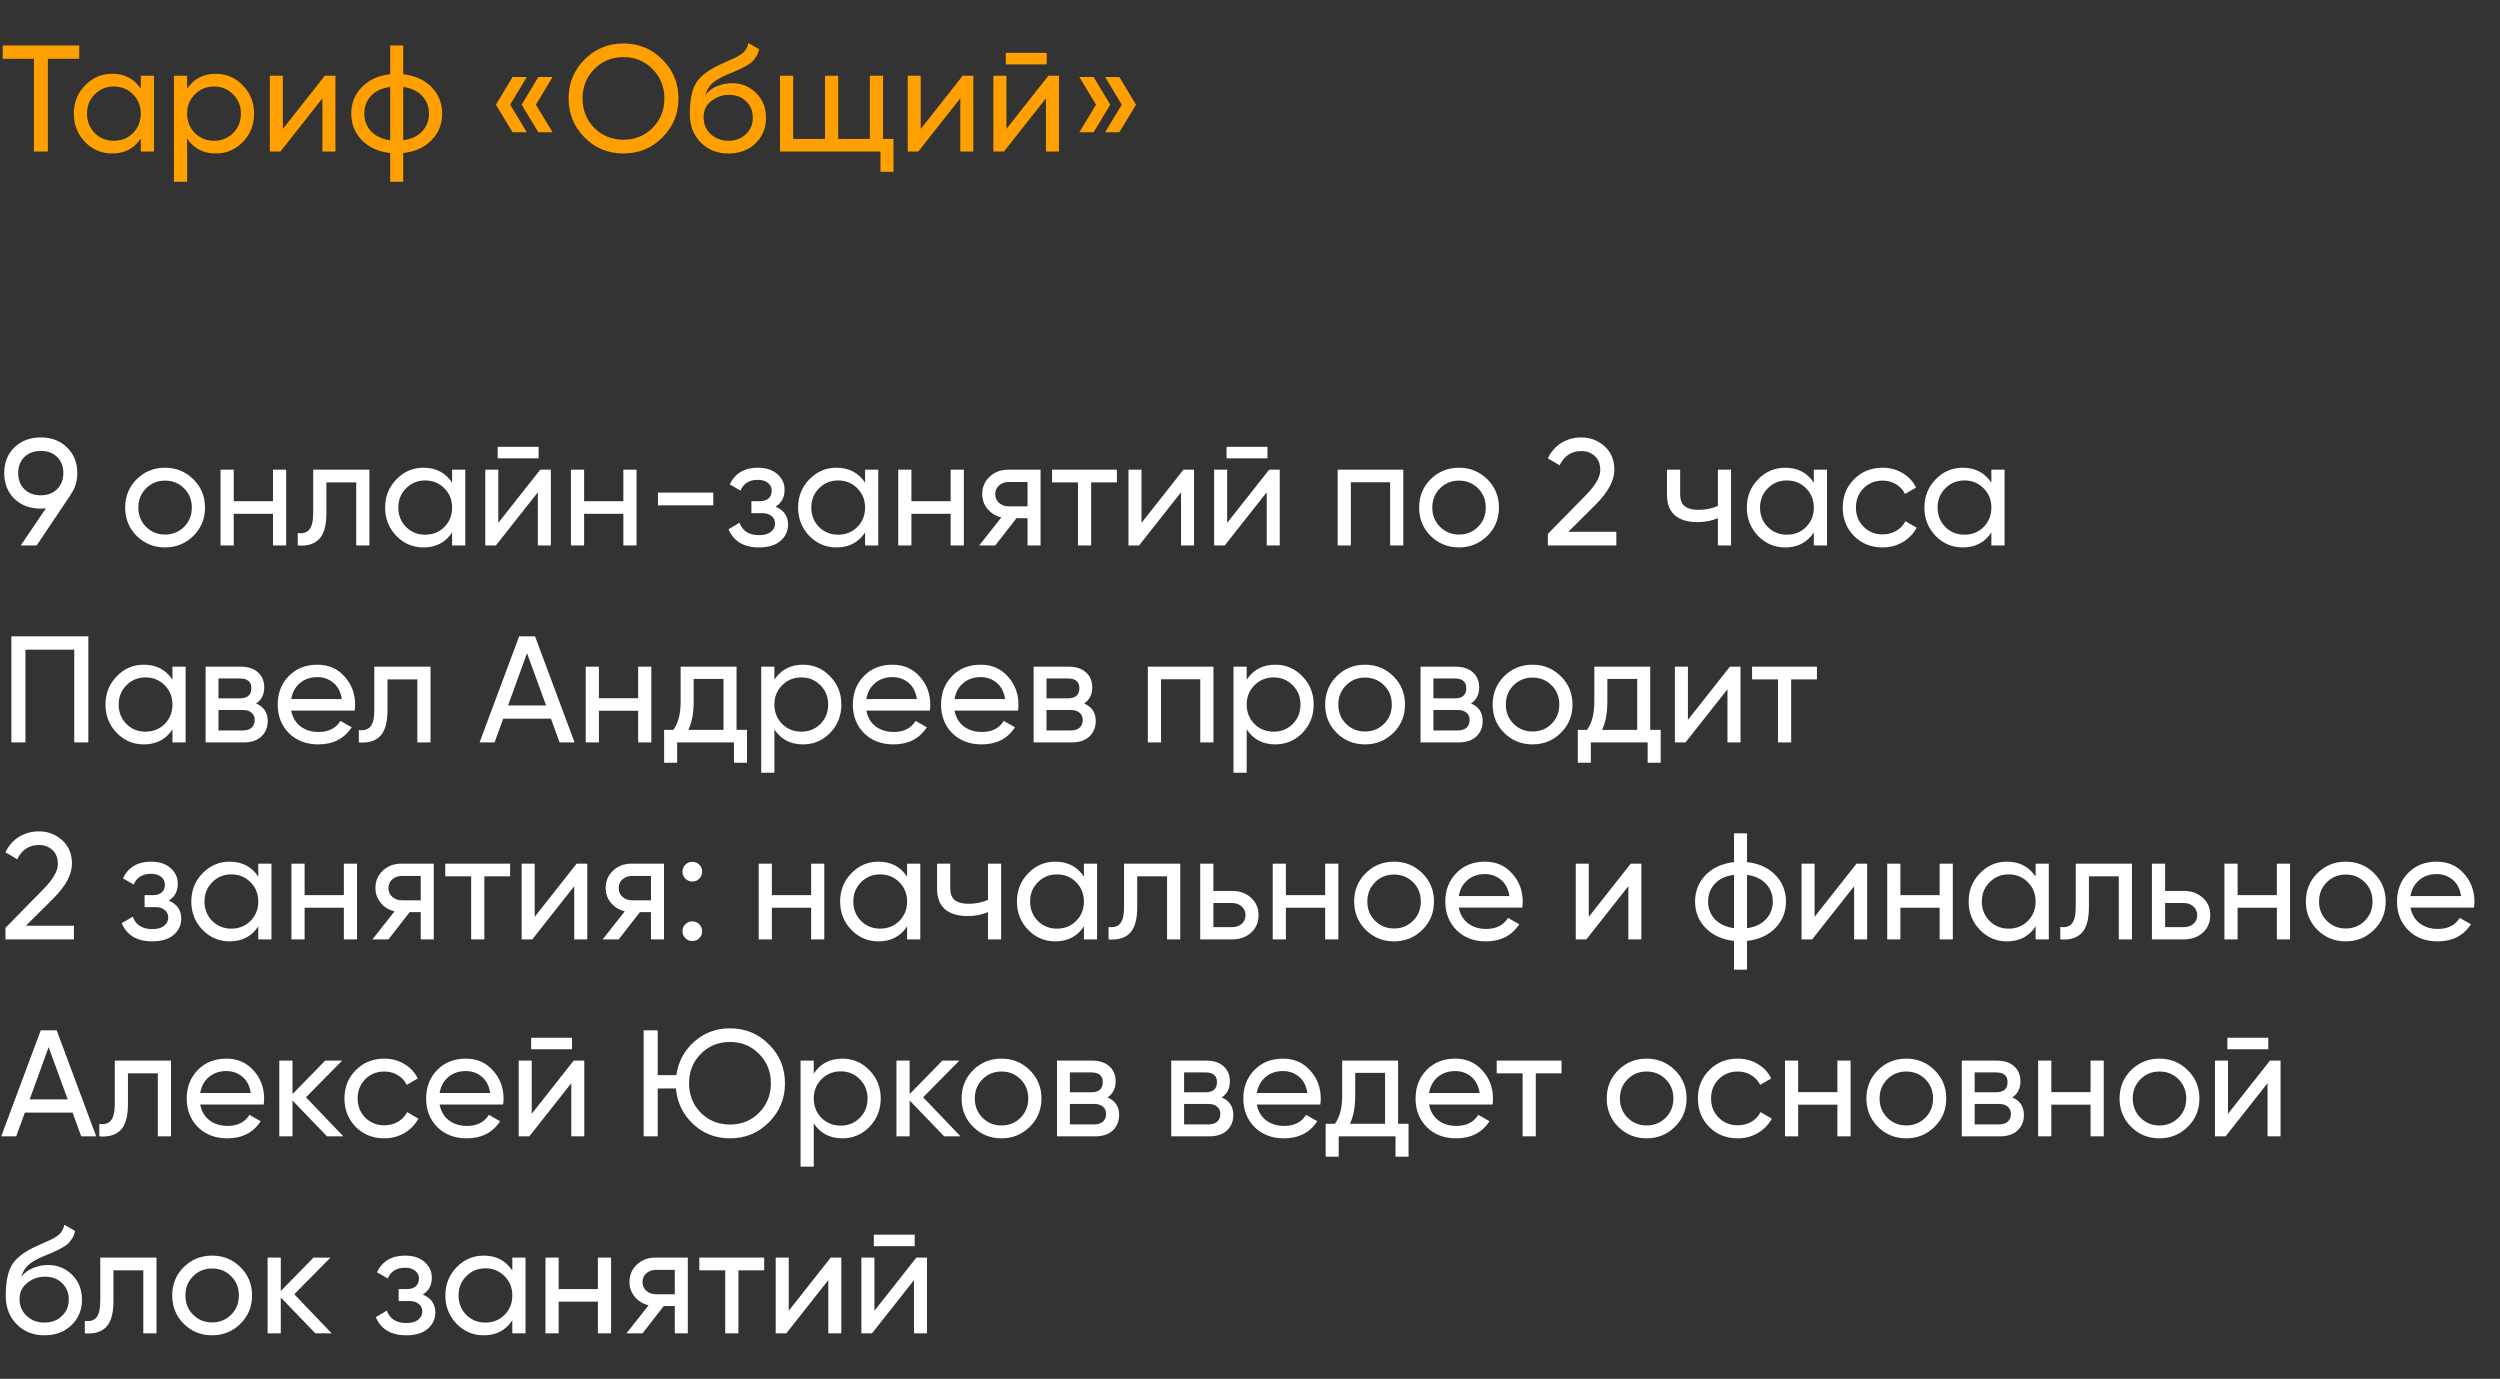<?xml version="1.0" encoding="UTF-8"?> <svg xmlns="http://www.w3.org/2000/svg" width="660" height="364" viewBox="0 0 660 364" fill="none"><rect x="0" y="0" width="660" height="364" fill="#333333" stroke="none"/><path d="M20.92 12V15.52H12.64V40H8.96V15.52H0.72V12H20.92ZM37.169 20H40.649V40H37.169V36.56C35.435 39.2 32.915 40.52 29.609 40.52C26.809 40.52 24.422 39.507 22.449 37.48C20.475 35.427 19.489 32.933 19.489 30C19.489 27.067 20.475 24.587 22.449 22.56C24.422 20.507 26.809 19.48 29.609 19.48C32.915 19.48 35.435 20.8 37.169 23.44V20ZM30.049 37.16C32.075 37.16 33.769 36.48 35.129 35.12C36.489 33.733 37.169 32.027 37.169 30C37.169 27.973 36.489 26.28 35.129 24.92C33.769 23.533 32.075 22.84 30.049 22.84C28.049 22.84 26.369 23.533 25.009 24.92C23.649 26.28 22.969 27.973 22.969 30C22.969 32.027 23.649 33.733 25.009 35.12C26.369 36.48 28.049 37.16 30.049 37.16ZM56.961 19.48C59.761 19.48 62.148 20.507 64.121 22.56C66.095 24.587 67.081 27.067 67.081 30C67.081 32.933 66.095 35.427 64.121 37.48C62.148 39.507 59.761 40.52 56.961 40.52C53.655 40.52 51.135 39.2 49.401 36.56V48H45.921V20H49.401V23.44C51.135 20.8 53.655 19.48 56.961 19.48ZM56.521 37.16C58.521 37.16 60.201 36.48 61.561 35.12C62.921 33.733 63.601 32.027 63.601 30C63.601 27.973 62.921 26.28 61.561 24.92C60.201 23.533 58.521 22.84 56.521 22.84C54.495 22.84 52.801 23.533 51.441 24.92C50.081 26.28 49.401 27.973 49.401 30C49.401 32.027 50.081 33.733 51.441 35.12C52.801 36.48 54.495 37.16 56.521 37.16ZM85.754 20H88.554V40H85.114V25.96L74.034 40H71.234V20H74.674V34.04L85.754 20ZM113.931 23C115.798 24.92 116.731 27.253 116.731 30C116.731 32.747 115.798 35.08 113.931 37C112.064 38.92 109.571 40.053 106.451 40.4V48H103.011V40.4C99.891 40.053 97.398 38.92 95.531 37C93.664 35.08 92.731 32.747 92.731 30C92.731 27.253 93.664 24.92 95.531 23C97.398 21.08 99.891 19.947 103.011 19.6V12H106.451V19.6C109.571 19.947 112.064 21.08 113.931 23ZM96.171 30C96.171 31.84 96.771 33.4 97.971 34.68C99.198 35.96 100.878 36.747 103.011 37.04V22.96C100.878 23.227 99.198 24 97.971 25.28C96.771 26.56 96.171 28.133 96.171 30ZM106.451 37.04C108.584 36.747 110.251 35.96 111.451 34.68C112.651 33.4 113.251 31.84 113.251 30C113.251 28.16 112.651 26.6 111.451 25.32C110.251 24.04 108.584 23.253 106.451 22.96V37.04ZM139.083 20.32L134.683 27.64L139.083 34.92H135.323L130.923 27.64L135.323 20.32H139.083ZM145.883 20.32L141.483 27.64L145.883 34.92H142.123L137.723 27.64L142.123 20.32H145.883ZM174.874 36.28C172.074 39.107 168.647 40.52 164.594 40.52C160.54 40.52 157.114 39.107 154.314 36.28C151.514 33.453 150.114 30.027 150.114 26C150.114 21.947 151.514 18.52 154.314 15.72C157.114 12.893 160.54 11.48 164.594 11.48C168.647 11.48 172.074 12.893 174.874 15.72C177.7 18.52 179.114 21.947 179.114 26C179.114 30.027 177.7 33.453 174.874 36.28ZM156.874 33.76C158.954 35.84 161.527 36.88 164.594 36.88C167.66 36.88 170.22 35.84 172.274 33.76C174.354 31.653 175.394 29.067 175.394 26C175.394 22.907 174.354 20.32 172.274 18.24C170.22 16.133 167.66 15.08 164.594 15.08C161.527 15.08 158.954 16.133 156.874 18.24C154.82 20.32 153.794 22.907 153.794 26C153.794 29.067 154.82 31.653 156.874 33.76ZM192.306 40.52C189.346 40.52 186.906 39.547 184.986 37.6C183.066 35.653 182.106 33.147 182.106 30.08C182.106 26.667 182.599 24.04 183.586 22.2C184.599 20.36 186.653 18.693 189.746 17.2C190.306 16.933 191.066 16.587 192.026 16.16C193.013 15.733 193.733 15.413 194.186 15.2C194.639 14.96 195.146 14.653 195.706 14.28C196.266 13.88 196.679 13.453 196.946 13C197.239 12.52 197.453 11.973 197.586 11.36L200.386 12.96C200.306 13.387 200.199 13.787 200.066 14.16C199.933 14.507 199.733 14.853 199.466 15.2C199.226 15.52 199.013 15.8 198.826 16.04C198.639 16.28 198.319 16.547 197.866 16.84C197.439 17.107 197.119 17.307 196.906 17.44C196.719 17.573 196.333 17.773 195.746 18.04C195.186 18.307 194.799 18.493 194.586 18.6C194.399 18.68 193.959 18.867 193.266 19.16C192.573 19.427 192.146 19.6 191.986 19.68C190.173 20.453 188.839 21.24 187.986 22.04C187.159 22.84 186.559 23.853 186.186 25.08C187.039 24.013 188.106 23.227 189.386 22.72C190.666 22.213 191.946 21.96 193.226 21.96C195.733 21.96 197.853 22.813 199.586 24.52C201.346 26.227 202.226 28.427 202.226 31.12C202.226 33.84 201.293 36.093 199.426 37.88C197.559 39.64 195.186 40.52 192.306 40.52ZM187.626 35.4C188.879 36.573 190.439 37.16 192.306 37.16C194.173 37.16 195.706 36.587 196.906 35.44C198.133 34.293 198.746 32.853 198.746 31.12C198.746 29.333 198.159 27.88 196.986 26.76C195.839 25.613 194.319 25.04 192.426 25.04C190.719 25.04 189.173 25.587 187.786 26.68C186.426 27.747 185.746 29.16 185.746 30.92C185.746 32.733 186.373 34.227 187.626 35.4ZM233.121 36.68H235.881V45.36H232.441V40H205.921V20H209.401V36.68H217.801V20H221.281V36.68H229.641V20H233.121V36.68ZM254.152 20H256.952V40H253.512V25.96L242.432 40H239.632V20H243.072V34.04L254.152 20ZM265.529 17V13.96H276.329V17H265.529ZM276.769 20H279.569V40H276.129V25.96L265.049 40H262.249V20H265.689V34.04L276.769 20ZM288.707 20.32L293.107 27.64L288.707 34.92H284.947L289.347 27.64L284.947 20.32H288.707ZM295.507 20.32L299.907 27.64L295.507 34.92H291.747L296.147 27.64L291.747 20.32H295.507Z" fill="#FFA000"></path><path d="M20.4 124.88C20.4 127.04 19.827 128.92 18.68 130.52H18.72L9.68 144H5.48L12.12 134.2C11.533 134.253 11.08 134.28 10.76 134.28C7.933 134.28 5.613 133.413 3.8 131.68C2.013 129.92 1.12 127.653 1.12 124.88C1.12 122.107 2.013 119.853 3.8 118.12C5.613 116.36 7.933 115.48 10.76 115.48C13.587 115.48 15.893 116.36 17.68 118.12C19.493 119.853 20.4 122.107 20.4 124.88ZM6.44 120.64C5.347 121.707 4.8 123.12 4.8 124.88C4.8 126.64 5.347 128.067 6.44 129.16C7.56 130.227 9 130.76 10.76 130.76C12.52 130.76 13.947 130.227 15.04 129.16C16.16 128.067 16.72 126.64 16.72 124.88C16.72 123.12 16.173 121.707 15.08 120.64C13.987 119.573 12.547 119.04 10.76 119.04C9 119.04 7.56 119.573 6.44 120.64ZM51.043 141.48C48.99 143.507 46.497 144.52 43.563 144.52C40.63 144.52 38.137 143.507 36.083 141.48C34.057 139.453 33.043 136.96 33.043 134C33.043 131.04 34.057 128.547 36.083 126.52C38.137 124.493 40.63 123.48 43.563 123.48C46.497 123.48 48.99 124.493 51.043 126.52C53.097 128.547 54.123 131.04 54.123 134C54.123 136.96 53.097 139.453 51.043 141.48ZM43.563 141.12C45.563 141.12 47.243 140.44 48.603 139.08C49.963 137.72 50.643 136.027 50.643 134C50.643 131.973 49.963 130.28 48.603 128.92C47.243 127.56 45.563 126.88 43.563 126.88C41.59 126.88 39.923 127.56 38.563 128.92C37.203 130.28 36.523 131.973 36.523 134C36.523 136.027 37.203 137.72 38.563 139.08C39.923 140.44 41.59 141.12 43.563 141.12ZM72.066 124H75.546V144H72.066V135.64H61.706V144H58.226V124H61.706V132.32H72.066V124ZM97.523 124V144H94.043V127.36H86.163V135.52C86.163 138.8 85.496 141.093 84.163 142.4C82.856 143.68 81.003 144.213 78.603 144V140.72C79.963 140.907 80.977 140.613 81.643 139.84C82.337 139.04 82.683 137.573 82.683 135.44V124H97.523ZM119.356 124H122.836V144H119.356V140.56C117.623 143.2 115.103 144.52 111.796 144.52C108.996 144.52 106.61 143.507 104.636 141.48C102.663 139.427 101.676 136.933 101.676 134C101.676 131.067 102.663 128.587 104.636 126.56C106.61 124.507 108.996 123.48 111.796 123.48C115.103 123.48 117.623 124.8 119.356 127.44V124ZM112.236 141.16C114.263 141.16 115.956 140.48 117.316 139.12C118.676 137.733 119.356 136.027 119.356 134C119.356 131.973 118.676 130.28 117.316 128.92C115.956 127.533 114.263 126.84 112.236 126.84C110.236 126.84 108.556 127.533 107.196 128.92C105.836 130.28 105.156 131.973 105.156 134C105.156 136.027 105.836 137.733 107.196 139.12C108.556 140.48 110.236 141.16 112.236 141.16ZM131.389 121V117.96H142.189V121H131.389ZM142.629 124H145.429V144H141.989V129.96L130.909 144H128.109V124H131.549V138.04L142.629 124ZM164.566 124H168.046V144H164.566V135.64H154.206V144H150.726V124H154.206V132.32H164.566V124ZM173.703 133.4V130.04H188.303V133.4H173.703ZM204.729 133.76C206.942 134.667 208.049 136.253 208.049 138.52C208.049 140.2 207.382 141.627 206.049 142.8C204.716 143.947 202.822 144.52 200.369 144.52C196.369 144.52 193.689 142.92 192.329 139.72L195.249 138C196.022 140.187 197.742 141.28 200.409 141.28C201.742 141.28 202.769 141 203.489 140.44C204.236 139.853 204.609 139.107 204.609 138.2C204.609 137.4 204.302 136.747 203.689 136.24C203.102 135.733 202.302 135.48 201.289 135.48H198.369V132.32H200.529C201.542 132.32 202.329 132.08 202.889 131.6C203.449 131.093 203.729 130.413 203.729 129.56C203.729 128.707 203.396 128.013 202.729 127.48C202.089 126.947 201.196 126.68 200.049 126.68C197.809 126.68 196.289 127.627 195.489 129.52L192.649 127.88C194.062 124.947 196.529 123.48 200.049 123.48C202.236 123.48 203.956 124.04 205.209 125.16C206.489 126.28 207.129 127.653 207.129 129.28C207.129 131.307 206.329 132.8 204.729 133.76ZM228.38 124H231.86V144H228.38V140.56C226.646 143.2 224.126 144.52 220.82 144.52C218.02 144.52 215.633 143.507 213.66 141.48C211.686 139.427 210.7 136.933 210.7 134C210.7 131.067 211.686 128.587 213.66 126.56C215.633 124.507 218.02 123.48 220.82 123.48C224.126 123.48 226.646 124.8 228.38 127.44V124ZM221.26 141.16C223.286 141.16 224.98 140.48 226.34 139.12C227.7 137.733 228.38 136.027 228.38 134C228.38 131.973 227.7 130.28 226.34 128.92C224.98 127.533 223.286 126.84 221.26 126.84C219.26 126.84 217.58 127.533 216.22 128.92C214.86 130.28 214.18 131.973 214.18 134C214.18 136.027 214.86 137.733 216.22 139.12C217.58 140.48 219.26 141.16 221.26 141.16ZM250.972 124H254.452V144H250.972V135.64H240.612V144H237.132V124H240.612V132.32H250.972V124ZM274.709 124V144H271.269V136.8H268.349L262.749 144H258.509L264.349 136.6C262.856 136.227 261.643 135.48 260.709 134.36C259.776 133.24 259.309 131.933 259.309 130.44C259.309 128.6 259.963 127.067 261.269 125.84C262.576 124.613 264.216 124 266.189 124H274.709ZM266.309 133.68H271.269V127.24H266.309C265.323 127.24 264.483 127.533 263.789 128.12C263.096 128.707 262.749 129.493 262.749 130.48C262.749 131.44 263.096 132.213 263.789 132.8C264.483 133.387 265.323 133.68 266.309 133.68ZM294.864 124V127.36H288.064V144H284.584V127.36H277.744V124H294.864ZM312.433 124H315.233V144H311.793V129.96L300.713 144H297.913V124H301.353V138.04L312.433 124ZM323.811 121V117.96H334.611V121H323.811ZM335.051 124H337.851V144H334.411V129.96L323.331 144H320.531V124H323.971V138.04L335.051 124ZM370.468 124V144H366.988V127.32H356.628V144H353.148V124H370.468ZM392.645 141.48C390.592 143.507 388.098 144.52 385.165 144.52C382.232 144.52 379.738 143.507 377.685 141.48C375.658 139.453 374.645 136.96 374.645 134C374.645 131.04 375.658 128.547 377.685 126.52C379.738 124.493 382.232 123.48 385.165 123.48C388.098 123.48 390.592 124.493 392.645 126.52C394.698 128.547 395.725 131.04 395.725 134C395.725 136.96 394.698 139.453 392.645 141.48ZM385.165 141.12C387.165 141.12 388.845 140.44 390.205 139.08C391.565 137.72 392.245 136.027 392.245 134C392.245 131.973 391.565 130.28 390.205 128.92C388.845 127.56 387.165 126.88 385.165 126.88C383.192 126.88 381.525 127.56 380.165 128.92C378.805 130.28 378.125 131.973 378.125 134C378.125 136.027 378.805 137.72 380.165 139.08C381.525 140.44 383.192 141.12 385.165 141.12ZM408.628 144V140.96L418.508 130.88C421.148 128.24 422.468 125.973 422.468 124.08C422.468 122.507 421.988 121.28 421.028 120.4C420.068 119.52 418.894 119.08 417.508 119.08C414.868 119.08 412.948 120.333 411.748 122.84L408.628 121C409.508 119.187 410.721 117.813 412.268 116.88C413.841 115.947 415.574 115.48 417.467 115.48C419.814 115.48 421.854 116.253 423.588 117.8C425.321 119.347 426.188 121.427 426.188 124.04C426.188 126.867 424.521 129.947 421.188 133.28L414.028 140.4H426.708V144H408.628ZM453.521 124H457.001V144H453.521V136.8C451.921 137.493 450.121 137.84 448.121 137.84C445.561 137.84 443.575 137.24 442.161 136.04C440.775 134.813 440.081 133.013 440.081 130.64V124H443.561V130.44C443.561 131.933 443.961 133 444.761 133.64C445.588 134.28 446.788 134.6 448.361 134.6C450.255 134.6 451.975 134.253 453.521 133.56V124ZM478.848 124H482.328V144H478.848V140.56C477.115 143.2 474.595 144.52 471.288 144.52C468.488 144.52 466.102 143.507 464.128 141.48C462.155 139.427 461.168 136.933 461.168 134C461.168 131.067 462.155 128.587 464.128 126.56C466.102 124.507 468.488 123.48 471.288 123.48C474.595 123.48 477.115 124.8 478.848 127.44V124ZM471.728 141.16C473.755 141.16 475.448 140.48 476.808 139.12C478.168 137.733 478.848 136.027 478.848 134C478.848 131.973 478.168 130.28 476.808 128.92C475.448 127.533 473.755 126.84 471.728 126.84C469.728 126.84 468.048 127.533 466.688 128.92C465.328 130.28 464.648 131.973 464.648 134C464.648 136.027 465.328 137.733 466.688 139.12C468.048 140.48 469.728 141.16 471.728 141.16ZM497.001 144.52C493.988 144.52 491.481 143.52 489.481 141.52C487.481 139.493 486.481 136.987 486.481 134C486.481 131.013 487.481 128.52 489.481 126.52C491.481 124.493 493.988 123.48 497.001 123.48C498.974 123.48 500.748 123.96 502.321 124.92C503.894 125.853 505.068 127.12 505.841 128.72L502.921 130.4C502.414 129.333 501.628 128.48 500.561 127.84C499.521 127.2 498.334 126.88 497.001 126.88C495.001 126.88 493.321 127.56 491.961 128.92C490.628 130.28 489.961 131.973 489.961 134C489.961 136 490.628 137.68 491.961 139.04C493.321 140.4 495.001 141.08 497.001 141.08C498.334 141.08 499.534 140.773 500.601 140.16C501.668 139.52 502.481 138.667 503.041 137.6L506.001 139.32C505.148 140.893 503.921 142.16 502.321 143.12C500.721 144.053 498.948 144.52 497.001 144.52ZM525.723 124H529.203V144H525.723V140.56C523.99 143.2 521.47 144.52 518.163 144.52C515.363 144.52 512.977 143.507 511.003 141.48C509.03 139.427 508.043 136.933 508.043 134C508.043 131.067 509.03 128.587 511.003 126.56C512.977 124.507 515.363 123.48 518.163 123.48C521.47 123.48 523.99 124.8 525.723 127.44V124ZM518.603 141.16C520.63 141.16 522.323 140.48 523.683 139.12C525.043 137.733 525.723 136.027 525.723 134C525.723 131.973 525.043 130.28 523.683 128.92C522.323 127.533 520.63 126.84 518.603 126.84C516.603 126.84 514.923 127.533 513.563 128.92C512.203 130.28 511.523 131.973 511.523 134C511.523 136.027 512.203 137.733 513.563 139.12C514.923 140.48 516.603 141.16 518.603 141.16ZM23.32 168V196H19.6V171.52H6.72V196H3V168H23.32ZM45.528 176H49.008V196H45.528V192.56C43.795 195.2 41.275 196.52 37.968 196.52C35.168 196.52 32.782 195.507 30.808 193.48C28.835 191.427 27.848 188.933 27.848 186C27.848 183.067 28.835 180.587 30.808 178.56C32.782 176.507 35.168 175.48 37.968 175.48C41.275 175.48 43.795 176.8 45.528 179.44V176ZM38.408 193.16C40.435 193.16 42.128 192.48 43.488 191.12C44.848 189.733 45.528 188.027 45.528 186C45.528 183.973 44.848 182.28 43.488 180.92C42.128 179.533 40.435 178.84 38.408 178.84C36.408 178.84 34.728 179.533 33.368 180.92C32.008 182.28 31.328 183.973 31.328 186C31.328 188.027 32.008 189.733 33.368 191.12C34.728 192.48 36.408 193.16 38.408 193.16ZM67.601 185.72C69.654 186.573 70.681 188.12 70.681 190.36C70.681 192.013 70.121 193.373 69.001 194.44C67.907 195.48 66.334 196 64.281 196H54.281V176H63.481C65.481 176 67.027 176.507 68.121 177.52C69.214 178.507 69.761 179.813 69.761 181.44C69.761 183.36 69.041 184.787 67.601 185.72ZM63.321 179.12H57.681V184.36H63.321C65.347 184.36 66.361 183.467 66.361 181.68C66.361 179.973 65.347 179.12 63.321 179.12ZM64.081 192.84C65.094 192.84 65.867 192.6 66.401 192.12C66.961 191.64 67.241 190.96 67.241 190.08C67.241 189.253 66.961 188.613 66.401 188.16C65.867 187.68 65.094 187.44 64.081 187.44H57.681V192.84H64.081ZM76.877 187.6C77.224 189.387 78.037 190.773 79.317 191.76C80.624 192.747 82.224 193.24 84.117 193.24C86.757 193.24 88.677 192.267 89.877 190.32L92.837 192C90.89 195.013 87.957 196.52 84.037 196.52C80.864 196.52 78.277 195.533 76.277 193.56C74.303 191.56 73.317 189.04 73.317 186C73.317 182.987 74.29 180.48 76.237 178.48C78.183 176.48 80.704 175.48 83.797 175.48C86.73 175.48 89.117 176.52 90.957 178.6C92.823 180.653 93.757 183.133 93.757 186.04C93.757 186.547 93.717 187.067 93.637 187.6H76.877ZM83.797 178.76C81.93 178.76 80.383 179.293 79.157 180.36C77.93 181.4 77.17 182.8 76.877 184.56H90.237C89.944 182.667 89.197 181.227 87.997 180.24C86.797 179.253 85.397 178.76 83.797 178.76ZM113.656 176V196H110.176V179.36H102.296V187.52C102.296 190.8 101.629 193.093 100.296 194.4C98.989 195.68 97.136 196.213 94.736 196V192.72C96.096 192.907 97.109 192.613 97.776 191.84C98.469 191.04 98.816 189.573 98.816 187.44V176H113.656ZM147.729 196L145.449 189.72H132.849L130.569 196H126.609L137.049 168H141.249L151.689 196H147.729ZM134.129 186.24H144.169L139.129 172.44L134.129 186.24ZM168.472 176H171.952V196H168.472V187.64H158.112V196H154.632V176H158.112V184.32H168.472V176ZM194.449 192.68H197.209V201.36H193.769V196H178.769V201.36H175.329V192.68H177.769C179.049 190.92 179.689 188.453 179.689 185.28V176H194.449V192.68ZM181.729 192.68H191.009V179.24H183.129V185.28C183.129 188.267 182.663 190.733 181.729 192.68ZM212 175.48C214.8 175.48 217.187 176.507 219.16 178.56C221.134 180.587 222.12 183.067 222.12 186C222.12 188.933 221.134 191.427 219.16 193.48C217.187 195.507 214.8 196.52 212 196.52C208.694 196.52 206.174 195.2 204.44 192.56V204H200.96V176H204.44V179.44C206.174 176.8 208.694 175.48 212 175.48ZM211.56 193.16C213.56 193.16 215.24 192.48 216.6 191.12C217.96 189.733 218.64 188.027 218.64 186C218.64 183.973 217.96 182.28 216.6 180.92C215.24 179.533 213.56 178.84 211.56 178.84C209.534 178.84 207.84 179.533 206.48 180.92C205.12 182.28 204.44 183.973 204.44 186C204.44 188.027 205.12 189.733 206.48 191.12C207.84 192.48 209.534 193.16 211.56 193.16ZM228.713 187.6C229.059 189.387 229.873 190.773 231.153 191.76C232.459 192.747 234.059 193.24 235.953 193.24C238.593 193.24 240.513 192.267 241.713 190.32L244.673 192C242.726 195.013 239.793 196.52 235.873 196.52C232.699 196.52 230.113 195.533 228.113 193.56C226.139 191.56 225.153 189.04 225.153 186C225.153 182.987 226.126 180.48 228.073 178.48C230.019 176.48 232.539 175.48 235.633 175.48C238.566 175.48 240.953 176.52 242.793 178.6C244.659 180.653 245.593 183.133 245.593 186.04C245.593 186.547 245.553 187.067 245.473 187.6H228.713ZM235.633 178.76C233.766 178.76 232.219 179.293 230.993 180.36C229.766 181.4 229.006 182.8 228.713 184.56H242.073C241.779 182.667 241.033 181.227 239.833 180.24C238.633 179.253 237.233 178.76 235.633 178.76ZM251.994 187.6C252.341 189.387 253.154 190.773 254.434 191.76C255.741 192.747 257.341 193.24 259.234 193.24C261.874 193.24 263.794 192.267 264.994 190.32L267.954 192C266.007 195.013 263.074 196.52 259.154 196.52C255.981 196.52 253.394 195.533 251.394 193.56C249.421 191.56 248.434 189.04 248.434 186C248.434 182.987 249.407 180.48 251.354 178.48C253.301 176.48 255.821 175.48 258.914 175.48C261.847 175.48 264.234 176.52 266.074 178.6C267.941 180.653 268.874 183.133 268.874 186.04C268.874 186.547 268.834 187.067 268.754 187.6H251.994ZM258.914 178.76C257.047 178.76 255.501 179.293 254.274 180.36C253.047 181.4 252.287 182.8 251.994 184.56H265.354C265.061 182.667 264.314 181.227 263.114 180.24C261.914 179.253 260.514 178.76 258.914 178.76ZM286.194 185.72C288.248 186.573 289.274 188.12 289.274 190.36C289.274 192.013 288.714 193.373 287.594 194.44C286.501 195.48 284.928 196 282.874 196H272.874V176H282.074C284.074 176 285.621 176.507 286.714 177.52C287.808 178.507 288.354 179.813 288.354 181.44C288.354 183.36 287.634 184.787 286.194 185.72ZM281.914 179.12H276.274V184.36H281.914C283.941 184.36 284.954 183.467 284.954 181.68C284.954 179.973 283.941 179.12 281.914 179.12ZM282.674 192.84C283.688 192.84 284.461 192.6 284.994 192.12C285.554 191.64 285.834 190.96 285.834 190.08C285.834 189.253 285.554 188.613 284.994 188.16C284.461 187.68 283.688 187.44 282.674 187.44H276.274V192.84H282.674ZM320.351 176V196H316.871V179.32H306.511V196H303.031V176H320.351ZM336.688 175.48C339.488 175.48 341.874 176.507 343.848 178.56C345.821 180.587 346.808 183.067 346.808 186C346.808 188.933 345.821 191.427 343.848 193.48C341.874 195.507 339.488 196.52 336.688 196.52C333.381 196.52 330.861 195.2 329.128 192.56V204H325.648V176H329.128V179.44C330.861 176.8 333.381 175.48 336.688 175.48ZM336.248 193.16C338.248 193.16 339.928 192.48 341.288 191.12C342.648 189.733 343.328 188.027 343.328 186C343.328 183.973 342.648 182.28 341.288 180.92C339.928 179.533 338.248 178.84 336.248 178.84C334.221 178.84 332.528 179.533 331.168 180.92C329.808 182.28 329.128 183.973 329.128 186C329.128 188.027 329.808 189.733 331.168 191.12C332.528 192.48 334.221 193.16 336.248 193.16ZM367.84 193.48C365.787 195.507 363.294 196.52 360.36 196.52C357.427 196.52 354.934 195.507 352.88 193.48C350.854 191.453 349.84 188.96 349.84 186C349.84 183.04 350.854 180.547 352.88 178.52C354.934 176.493 357.427 175.48 360.36 175.48C363.294 175.48 365.787 176.493 367.84 178.52C369.894 180.547 370.92 183.04 370.92 186C370.92 188.96 369.894 191.453 367.84 193.48ZM360.36 193.12C362.36 193.12 364.04 192.44 365.4 191.08C366.76 189.72 367.44 188.027 367.44 186C367.44 183.973 366.76 182.28 365.4 180.92C364.04 179.56 362.36 178.88 360.36 178.88C358.387 178.88 356.72 179.56 355.36 180.92C354 182.28 353.32 183.973 353.32 186C353.32 188.027 354 189.72 355.36 191.08C356.72 192.44 358.387 193.12 360.36 193.12ZM388.343 185.72C390.396 186.573 391.423 188.12 391.423 190.36C391.423 192.013 390.863 193.373 389.743 194.44C388.649 195.48 387.076 196 385.023 196H375.023V176H384.223C386.223 176 387.769 176.507 388.863 177.52C389.956 178.507 390.503 179.813 390.503 181.44C390.503 183.36 389.783 184.787 388.343 185.72ZM384.063 179.12H378.423V184.36H384.063C386.089 184.36 387.103 183.467 387.103 181.68C387.103 179.973 386.089 179.12 384.063 179.12ZM384.823 192.84C385.836 192.84 386.609 192.6 387.143 192.12C387.703 191.64 387.983 190.96 387.983 190.08C387.983 189.253 387.703 188.613 387.143 188.16C386.609 187.68 385.836 187.44 384.823 187.44H378.423V192.84H384.823ZM412.059 193.48C410.006 195.507 407.512 196.52 404.579 196.52C401.646 196.52 399.152 195.507 397.099 193.48C395.072 191.453 394.059 188.96 394.059 186C394.059 183.04 395.072 180.547 397.099 178.52C399.152 176.493 401.646 175.48 404.579 175.48C407.512 175.48 410.006 176.493 412.059 178.52C414.112 180.547 415.139 183.04 415.139 186C415.139 188.96 414.112 191.453 412.059 193.48ZM404.579 193.12C406.579 193.12 408.259 192.44 409.619 191.08C410.979 189.72 411.659 188.027 411.659 186C411.659 183.973 410.979 182.28 409.619 180.92C408.259 179.56 406.579 178.88 404.579 178.88C402.606 178.88 400.939 179.56 399.579 180.92C398.219 182.28 397.539 183.973 397.539 186C397.539 188.027 398.219 189.72 399.579 191.08C400.939 192.44 402.606 193.12 404.579 193.12ZM435.66 192.68H438.42V201.36H434.98V196H419.98V201.36H416.54V192.68H418.98C420.26 190.92 420.9 188.453 420.9 185.28V176H435.66V192.68ZM422.94 192.68H432.22V179.24H424.34V185.28C424.34 188.267 423.874 190.733 422.94 192.68ZM456.691 176H459.491V196H456.051V181.96L444.971 196H442.171V176H445.611V190.04L456.691 176ZM479.668 176V179.36H472.868V196H469.388V179.36H462.548V176H479.668ZM1.44 248V244.96L11.32 234.88C13.96 232.24 15.28 229.973 15.28 228.08C15.28 226.507 14.8 225.28 13.84 224.4C12.88 223.52 11.707 223.08 10.32 223.08C7.68 223.08 5.76 224.333 4.56 226.84L1.44 225C2.32 223.187 3.533 221.813 5.08 220.88C6.653 219.947 8.387 219.48 10.28 219.48C12.627 219.48 14.667 220.253 16.4 221.8C18.133 223.347 19 225.427 19 228.04C19 230.867 17.333 233.947 14 237.28L6.84 244.4H19.52V248H1.44ZM44.534 237.76C46.747 238.667 47.854 240.253 47.854 242.52C47.854 244.2 47.187 245.627 45.854 246.8C44.52 247.947 42.627 248.52 40.174 248.52C36.174 248.52 33.494 246.92 32.134 243.72L35.054 242C35.827 244.187 37.547 245.28 40.214 245.28C41.547 245.28 42.574 245 43.294 244.44C44.04 243.853 44.414 243.107 44.414 242.2C44.414 241.4 44.107 240.747 43.494 240.24C42.907 239.733 42.107 239.48 41.094 239.48H38.174V236.32H40.334C41.347 236.32 42.134 236.08 42.694 235.6C43.254 235.093 43.534 234.413 43.534 233.56C43.534 232.707 43.2 232.013 42.534 231.48C41.894 230.947 41 230.68 39.854 230.68C37.614 230.68 36.094 231.627 35.294 233.52L32.454 231.88C33.867 228.947 36.334 227.48 39.854 227.48C42.04 227.48 43.76 228.04 45.014 229.16C46.294 230.28 46.934 231.653 46.934 233.28C46.934 235.307 46.134 236.8 44.534 237.76ZM68.184 228H71.664V248H68.184V244.56C66.451 247.2 63.931 248.52 60.624 248.52C57.824 248.52 55.438 247.507 53.464 245.48C51.491 243.427 50.504 240.933 50.504 238C50.504 235.067 51.491 232.587 53.464 230.56C55.438 228.507 57.824 227.48 60.624 227.48C63.931 227.48 66.451 228.8 68.184 231.44V228ZM61.064 245.16C63.091 245.16 64.784 244.48 66.144 243.12C67.504 241.733 68.184 240.027 68.184 238C68.184 235.973 67.504 234.28 66.144 232.92C64.784 231.533 63.091 230.84 61.064 230.84C59.064 230.84 57.384 231.533 56.024 232.92C54.664 234.28 53.984 235.973 53.984 238C53.984 240.027 54.664 241.733 56.024 243.12C57.384 244.48 59.064 245.16 61.064 245.16ZM90.777 228H94.257V248H90.777V239.64H80.417V248H76.937V228H80.417V236.32H90.777V228ZM114.514 228V248H111.074V240.8H108.154L102.554 248H98.314L104.154 240.6C102.661 240.227 101.447 239.48 100.514 238.36C99.581 237.24 99.114 235.933 99.114 234.44C99.114 232.6 99.767 231.067 101.074 229.84C102.381 228.613 104.021 228 105.994 228H114.514ZM106.114 237.68H111.074V231.24H106.114C105.127 231.24 104.287 231.533 103.594 232.12C102.901 232.707 102.554 233.493 102.554 234.48C102.554 235.44 102.901 236.213 103.594 236.8C104.287 237.387 105.127 237.68 106.114 237.68ZM134.668 228V231.36H127.868V248H124.388V231.36H117.548V228H134.668ZM152.238 228H155.038V248H151.598V233.96L140.518 248H137.718V228H141.158V242.04L152.238 228ZM175.295 228V248H171.855V240.8H168.935L163.335 248H159.095L164.935 240.6C163.442 240.227 162.229 239.48 161.295 238.36C160.362 237.24 159.895 235.933 159.895 234.44C159.895 232.6 160.549 231.067 161.855 229.84C163.162 228.613 164.802 228 166.775 228H175.295ZM166.895 237.68H171.855V231.24H166.895C165.909 231.24 165.069 231.533 164.375 232.12C163.682 232.707 163.335 233.493 163.335 234.48C163.335 235.44 163.682 236.213 164.375 236.8C165.069 237.387 165.909 237.68 166.895 237.68ZM182.77 232.72C182.05 232.72 181.436 232.467 180.93 231.96C180.423 231.453 180.17 230.84 180.17 230.12C180.17 229.4 180.423 228.787 180.93 228.28C181.436 227.773 182.05 227.52 182.77 227.52C183.516 227.52 184.13 227.773 184.61 228.28C185.116 228.787 185.37 229.4 185.37 230.12C185.37 230.84 185.116 231.453 184.61 231.96C184.13 232.467 183.516 232.72 182.77 232.72ZM182.77 248.44C182.05 248.44 181.436 248.187 180.93 247.68C180.423 247.173 180.17 246.56 180.17 245.84C180.17 245.12 180.423 244.507 180.93 244C181.436 243.493 182.05 243.24 182.77 243.24C183.516 243.24 184.13 243.493 184.61 244C185.116 244.507 185.37 245.12 185.37 245.84C185.37 246.56 185.116 247.173 184.61 247.68C184.13 248.187 183.516 248.44 182.77 248.44ZM214.136 228H217.616V248H214.136V239.64H203.776V248H200.296V228H203.776V236.32H214.136V228ZM239.473 228H242.953V248H239.473V244.56C237.74 247.2 235.22 248.52 231.913 248.52C229.113 248.52 226.727 247.507 224.753 245.48C222.78 243.427 221.793 240.933 221.793 238C221.793 235.067 222.78 232.587 224.753 230.56C226.727 228.507 229.113 227.48 231.913 227.48C235.22 227.48 237.74 228.8 239.473 231.44V228ZM232.353 245.16C234.38 245.16 236.073 244.48 237.433 243.12C238.793 241.733 239.473 240.027 239.473 238C239.473 235.973 238.793 234.28 237.433 232.92C236.073 231.533 234.38 230.84 232.353 230.84C230.353 230.84 228.673 231.533 227.313 232.92C225.953 234.28 225.273 235.973 225.273 238C225.273 240.027 225.953 241.733 227.313 243.12C228.673 244.48 230.353 245.16 232.353 245.16ZM260.826 228H264.306V248H260.826V240.8C259.226 241.493 257.426 241.84 255.426 241.84C252.866 241.84 250.879 241.24 249.466 240.04C248.079 238.813 247.386 237.013 247.386 234.64V228H250.866V234.44C250.866 235.933 251.266 237 252.066 237.64C252.893 238.28 254.093 238.6 255.666 238.6C257.559 238.6 259.279 238.253 260.826 237.56V228ZM286.153 228H289.633V248H286.153V244.56C284.42 247.2 281.9 248.52 278.593 248.52C275.793 248.52 273.406 247.507 271.433 245.48C269.46 243.427 268.473 240.933 268.473 238C268.473 235.067 269.46 232.587 271.433 230.56C273.406 228.507 275.793 227.48 278.593 227.48C281.9 227.48 284.42 228.8 286.153 231.44V228ZM279.033 245.16C281.06 245.16 282.753 244.48 284.113 243.12C285.473 241.733 286.153 240.027 286.153 238C286.153 235.973 285.473 234.28 284.113 232.92C282.753 231.533 281.06 230.84 279.033 230.84C277.033 230.84 275.353 231.533 273.993 232.92C272.633 234.28 271.953 235.973 271.953 238C271.953 240.027 272.633 241.733 273.993 243.12C275.353 244.48 277.033 245.16 279.033 245.16ZM311.586 228V248H308.106V231.36H300.226V239.52C300.226 242.8 299.559 245.093 298.226 246.4C296.919 247.68 295.066 248.213 292.666 248V244.72C294.026 244.907 295.039 244.613 295.706 243.84C296.399 243.04 296.746 241.573 296.746 239.44V228H311.586ZM325.299 235.2C327.299 235.2 328.952 235.8 330.259 237C331.592 238.173 332.259 239.707 332.259 241.6C332.259 243.493 331.592 245.04 330.259 246.24C328.952 247.413 327.299 248 325.299 248H316.859V228H320.339V235.2H325.299ZM325.299 244.76C326.285 244.76 327.112 244.48 327.779 243.92C328.472 243.333 328.819 242.56 328.819 241.6C328.819 240.64 328.472 239.867 327.779 239.28C327.112 238.693 326.285 238.4 325.299 238.4H320.339V244.76H325.299ZM349.839 228H353.319V248H349.839V239.64H339.479V248H335.999V228H339.479V236.32H349.839V228ZM375.497 245.48C373.443 247.507 370.95 248.52 368.017 248.52C365.083 248.52 362.59 247.507 360.537 245.48C358.51 243.453 357.497 240.96 357.497 238C357.497 235.04 358.51 232.547 360.537 230.52C362.59 228.493 365.083 227.48 368.017 227.48C370.95 227.48 373.443 228.493 375.497 230.52C377.55 232.547 378.577 235.04 378.577 238C378.577 240.96 377.55 243.453 375.497 245.48ZM368.017 245.12C370.017 245.12 371.697 244.44 373.057 243.08C374.417 241.72 375.097 240.027 375.097 238C375.097 235.973 374.417 234.28 373.057 232.92C371.697 231.56 370.017 230.88 368.017 230.88C366.043 230.88 364.377 231.56 363.017 232.92C361.657 234.28 360.977 235.973 360.977 238C360.977 240.027 361.657 241.72 363.017 243.08C364.377 244.44 366.043 245.12 368.017 245.12ZM385.119 239.6C385.466 241.387 386.279 242.773 387.559 243.76C388.866 244.747 390.466 245.24 392.359 245.24C394.999 245.24 396.919 244.267 398.119 242.32L401.079 244C399.132 247.013 396.199 248.52 392.279 248.52C389.106 248.52 386.519 247.533 384.519 245.56C382.546 243.56 381.559 241.04 381.559 238C381.559 234.987 382.532 232.48 384.479 230.48C386.426 228.48 388.946 227.48 392.039 227.48C394.972 227.48 397.359 228.52 399.199 230.6C401.066 232.653 401.999 235.133 401.999 238.04C401.999 238.547 401.959 239.067 401.879 239.6H385.119ZM392.039 230.76C390.172 230.76 388.626 231.293 387.399 232.36C386.172 233.4 385.412 234.8 385.119 236.56H398.479C398.186 234.667 397.439 233.227 396.239 232.24C395.039 231.253 393.639 230.76 392.039 230.76ZM430.519 228H433.319V248H429.879V233.96L418.799 248H415.999V228H419.439V242.04L430.519 228ZM468.697 231C470.563 232.92 471.497 235.253 471.497 238C471.497 240.747 470.563 243.08 468.697 245C466.83 246.92 464.337 248.053 461.217 248.4V256H457.777V248.4C454.657 248.053 452.163 246.92 450.297 245C448.43 243.08 447.497 240.747 447.497 238C447.497 235.253 448.43 232.92 450.297 231C452.163 229.08 454.657 227.947 457.777 227.6V220H461.217V227.6C464.337 227.947 466.83 229.08 468.697 231ZM450.937 238C450.937 239.84 451.537 241.4 452.737 242.68C453.963 243.96 455.643 244.747 457.777 245.04V230.96C455.643 231.227 453.963 232 452.737 233.28C451.537 234.56 450.937 236.133 450.937 238ZM461.217 245.04C463.35 244.747 465.017 243.96 466.217 242.68C467.417 241.4 468.017 239.84 468.017 238C468.017 236.16 467.417 234.6 466.217 233.32C465.017 232.04 463.35 231.253 461.217 230.96V245.04ZM490.129 228H492.929V248H489.489V233.96L478.409 248H475.609V228H479.049V242.04L490.129 228ZM512.066 228H515.546V248H512.066V239.64H501.706V248H498.226V228H501.706V236.32H512.066V228ZM537.403 228H540.883V248H537.403V244.56C535.67 247.2 533.15 248.52 529.843 248.52C527.043 248.52 524.656 247.507 522.683 245.48C520.71 243.427 519.723 240.933 519.723 238C519.723 235.067 520.71 232.587 522.683 230.56C524.656 228.507 527.043 227.48 529.843 227.48C533.15 227.48 535.67 228.8 537.403 231.44V228ZM530.283 245.16C532.31 245.16 534.003 244.48 535.363 243.12C536.723 241.733 537.403 240.027 537.403 238C537.403 235.973 536.723 234.28 535.363 232.92C534.003 231.533 532.31 230.84 530.283 230.84C528.283 230.84 526.603 231.533 525.243 232.92C523.883 234.28 523.203 235.973 523.203 238C523.203 240.027 523.883 241.733 525.243 243.12C526.603 244.48 528.283 245.16 530.283 245.16ZM562.836 228V248H559.356V231.36H551.476V239.52C551.476 242.8 550.809 245.093 549.476 246.4C548.169 247.68 546.316 248.213 543.916 248V244.72C545.276 244.907 546.289 244.613 546.956 243.84C547.649 243.04 547.996 241.573 547.996 239.44V228H562.836ZM576.549 235.2C578.549 235.2 580.202 235.8 581.509 237C582.842 238.173 583.509 239.707 583.509 241.6C583.509 243.493 582.842 245.04 581.509 246.24C580.202 247.413 578.549 248 576.549 248H568.109V228H571.589V235.2H576.549ZM576.549 244.76C577.535 244.76 578.362 244.48 579.029 243.92C579.722 243.333 580.069 242.56 580.069 241.6C580.069 240.64 579.722 239.867 579.029 239.28C578.362 238.693 577.535 238.4 576.549 238.4H571.589V244.76H576.549ZM601.089 228H604.569V248H601.089V239.64H590.729V248H587.249V228H590.729V236.32H601.089V228ZM626.747 245.48C624.693 247.507 622.2 248.52 619.267 248.52C616.333 248.52 613.84 247.507 611.787 245.48C609.76 243.453 608.747 240.96 608.747 238C608.747 235.04 609.76 232.547 611.787 230.52C613.84 228.493 616.333 227.48 619.267 227.48C622.2 227.48 624.693 228.493 626.747 230.52C628.8 232.547 629.827 235.04 629.827 238C629.827 240.96 628.8 243.453 626.747 245.48ZM619.267 245.12C621.267 245.12 622.947 244.44 624.307 243.08C625.667 241.72 626.347 240.027 626.347 238C626.347 235.973 625.667 234.28 624.307 232.92C622.947 231.56 621.267 230.88 619.267 230.88C617.293 230.88 615.627 231.56 614.267 232.92C612.907 234.28 612.227 235.973 612.227 238C612.227 240.027 612.907 241.72 614.267 243.08C615.627 244.44 617.293 245.12 619.267 245.12ZM636.369 239.6C636.716 241.387 637.529 242.773 638.809 243.76C640.116 244.747 641.716 245.24 643.609 245.24C646.249 245.24 648.169 244.267 649.369 242.32L652.329 244C650.382 247.013 647.449 248.52 643.529 248.52C640.356 248.52 637.769 247.533 635.769 245.56C633.796 243.56 632.809 241.04 632.809 238C632.809 234.987 633.782 232.48 635.729 230.48C637.676 228.48 640.196 227.48 643.289 227.48C646.222 227.48 648.609 228.52 650.449 230.6C652.316 232.653 653.249 235.133 653.249 238.04C653.249 238.547 653.209 239.067 653.129 239.6H636.369ZM643.289 230.76C641.422 230.76 639.876 231.293 638.649 232.36C637.422 233.4 636.662 234.8 636.369 236.56H649.729C649.436 234.667 648.689 233.227 647.489 232.24C646.289 231.253 644.889 230.76 643.289 230.76ZM21.44 300L19.16 293.72H6.56L4.28 300H0.32L10.76 272H14.96L25.4 300H21.44ZM7.84 290.24H17.88L12.84 276.44L7.84 290.24ZM45.14 280V300H41.66V283.36H33.78V291.52C33.78 294.8 33.114 297.093 31.78 298.4C30.474 299.68 28.62 300.213 26.22 300V296.72C27.58 296.907 28.594 296.613 29.26 295.84C29.954 295.04 30.3 293.573 30.3 291.44V280H45.14ZM52.853 291.6C53.2 293.387 54.013 294.773 55.293 295.76C56.6 296.747 58.2 297.24 60.093 297.24C62.733 297.24 64.653 296.267 65.853 294.32L68.813 296C66.867 299.013 63.933 300.52 60.013 300.52C56.84 300.52 54.253 299.533 52.253 297.56C50.28 295.56 49.293 293.04 49.293 290C49.293 286.987 50.267 284.48 52.213 282.48C54.16 280.48 56.68 279.48 59.773 279.48C62.707 279.48 65.093 280.52 66.933 282.6C68.8 284.653 69.733 287.133 69.733 290.04C69.733 290.547 69.693 291.067 69.613 291.6H52.853ZM59.773 282.76C57.907 282.76 56.36 283.293 55.133 284.36C53.907 285.4 53.147 286.8 52.853 288.56H66.213C65.92 286.667 65.173 285.227 63.973 284.24C62.773 283.253 61.373 282.76 59.773 282.76ZM90.654 300H86.334L77.214 290.52V300H73.734V280H77.214V288.84L85.854 280H90.334L80.774 289.68L90.654 300ZM101.454 300.52C98.441 300.52 95.934 299.52 93.934 297.52C91.934 295.493 90.934 292.987 90.934 290C90.934 287.013 91.934 284.52 93.934 282.52C95.934 280.493 98.441 279.48 101.454 279.48C103.427 279.48 105.201 279.96 106.774 280.92C108.347 281.853 109.521 283.12 110.294 284.72L107.374 286.4C106.867 285.333 106.081 284.48 105.014 283.84C103.974 283.2 102.787 282.88 101.454 282.88C99.454 282.88 97.774 283.56 96.414 284.92C95.081 286.28 94.414 287.973 94.414 290C94.414 292 95.081 293.68 96.414 295.04C97.774 296.4 99.454 297.08 101.454 297.08C102.787 297.08 103.987 296.773 105.054 296.16C106.121 295.52 106.934 294.667 107.494 293.6L110.454 295.32C109.601 296.893 108.374 298.16 106.774 299.12C105.174 300.053 103.401 300.52 101.454 300.52ZM116.057 291.6C116.403 293.387 117.217 294.773 118.497 295.76C119.803 296.747 121.403 297.24 123.297 297.24C125.937 297.24 127.857 296.267 129.057 294.32L132.017 296C130.07 299.013 127.137 300.52 123.217 300.52C120.043 300.52 117.457 299.533 115.457 297.56C113.483 295.56 112.497 293.04 112.497 290C112.497 286.987 113.47 284.48 115.417 282.48C117.363 280.48 119.883 279.48 122.977 279.48C125.91 279.48 128.297 280.52 130.137 282.6C132.003 284.653 132.937 287.133 132.937 290.04C132.937 290.547 132.897 291.067 132.817 291.6H116.057ZM122.977 282.76C121.11 282.76 119.563 283.293 118.337 284.36C117.11 285.4 116.35 286.8 116.057 288.56H129.417C129.123 286.667 128.377 285.227 127.177 284.24C125.977 283.253 124.577 282.76 122.977 282.76ZM140.217 277V273.96H151.017V277H140.217ZM151.457 280H154.257V300H150.817V285.96L139.737 300H136.937V280H140.377V294.04L151.457 280ZM192.714 271.48C196.767 271.48 200.194 272.893 202.994 275.72C205.821 278.52 207.234 281.947 207.234 286C207.234 290.027 205.821 293.453 202.994 296.28C200.194 299.107 196.767 300.52 192.714 300.52C188.927 300.52 185.687 299.267 182.994 296.76C180.301 294.227 178.781 291.093 178.434 287.36H173.634V300H169.914V272H173.634V283.84H178.554C179.061 280.293 180.634 277.347 183.274 275C185.914 272.653 189.061 271.48 192.714 271.48ZM184.994 293.76C187.074 295.84 189.647 296.88 192.714 296.88C195.781 296.88 198.341 295.84 200.394 293.76C202.474 291.653 203.514 289.067 203.514 286C203.514 282.907 202.474 280.32 200.394 278.24C198.341 276.133 195.781 275.08 192.714 275.08C189.647 275.08 187.074 276.133 184.994 278.24C182.941 280.32 181.914 282.907 181.914 286C181.914 289.067 182.941 291.653 184.994 293.76ZM222.391 279.48C225.191 279.48 227.578 280.507 229.551 282.56C231.524 284.587 232.511 287.067 232.511 290C232.511 292.933 231.524 295.427 229.551 297.48C227.578 299.507 225.191 300.52 222.391 300.52C219.084 300.52 216.564 299.2 214.831 296.56V308H211.351V280H214.831V283.44C216.564 280.8 219.084 279.48 222.391 279.48ZM221.951 297.16C223.951 297.16 225.631 296.48 226.991 295.12C228.351 293.733 229.031 292.027 229.031 290C229.031 287.973 228.351 286.28 226.991 284.92C225.631 283.533 223.951 282.84 221.951 282.84C219.924 282.84 218.231 283.533 216.871 284.92C215.511 286.28 214.831 287.973 214.831 290C214.831 292.027 215.511 293.733 216.871 295.12C218.231 296.48 219.924 297.16 221.951 297.16ZM253.583 300H249.263L240.143 290.52V300H236.663V280H240.143V288.84L248.783 280H253.263L243.703 289.68L253.583 300ZM271.864 297.48C269.81 299.507 267.317 300.52 264.384 300.52C261.45 300.52 258.957 299.507 256.904 297.48C254.877 295.453 253.864 292.96 253.864 290C253.864 287.04 254.877 284.547 256.904 282.52C258.957 280.493 261.45 279.48 264.384 279.48C267.317 279.48 269.81 280.493 271.864 282.52C273.917 284.547 274.944 287.04 274.944 290C274.944 292.96 273.917 295.453 271.864 297.48ZM264.384 297.12C266.384 297.12 268.064 296.44 269.424 295.08C270.784 293.72 271.464 292.027 271.464 290C271.464 287.973 270.784 286.28 269.424 284.92C268.064 283.56 266.384 282.88 264.384 282.88C262.41 282.88 260.744 283.56 259.384 284.92C258.024 286.28 257.344 287.973 257.344 290C257.344 292.027 258.024 293.72 259.384 295.08C260.744 296.44 262.41 297.12 264.384 297.12ZM292.366 289.72C294.42 290.573 295.446 292.12 295.446 294.36C295.446 296.013 294.886 297.373 293.766 298.44C292.673 299.48 291.1 300 289.046 300H279.046V280H288.246C290.246 280 291.793 280.507 292.886 281.52C293.98 282.507 294.526 283.813 294.526 285.44C294.526 287.36 293.806 288.787 292.366 289.72ZM288.086 283.12H282.446V288.36H288.086C290.113 288.36 291.126 287.467 291.126 285.68C291.126 283.973 290.113 283.12 288.086 283.12ZM288.846 296.84C289.86 296.84 290.633 296.6 291.166 296.12C291.726 295.64 292.006 294.96 292.006 294.08C292.006 293.253 291.726 292.613 291.166 292.16C290.633 291.68 289.86 291.44 288.846 291.44H282.446V296.84H288.846ZM322.523 289.72C324.576 290.573 325.603 292.12 325.603 294.36C325.603 296.013 325.043 297.373 323.923 298.44C322.829 299.48 321.256 300 319.203 300H309.202V280H318.403C320.403 280 321.949 280.507 323.043 281.52C324.136 282.507 324.683 283.813 324.683 285.44C324.683 287.36 323.963 288.787 322.523 289.72ZM318.243 283.12H312.603V288.36H318.243C320.269 288.36 321.283 287.467 321.283 285.68C321.283 283.973 320.269 283.12 318.243 283.12ZM319.003 296.84C320.016 296.84 320.789 296.6 321.323 296.12C321.883 295.64 322.163 294.96 322.163 294.08C322.163 293.253 321.883 292.613 321.323 292.16C320.789 291.68 320.016 291.44 319.003 291.44H312.603V296.84H319.003ZM331.799 291.6C332.145 293.387 332.959 294.773 334.239 295.76C335.545 296.747 337.145 297.24 339.039 297.24C341.679 297.24 343.599 296.267 344.799 294.32L347.759 296C345.812 299.013 342.879 300.52 338.959 300.52C335.785 300.52 333.199 299.533 331.199 297.56C329.225 295.56 328.239 293.04 328.239 290C328.239 286.987 329.212 284.48 331.159 282.48C333.105 280.48 335.625 279.48 338.719 279.48C341.652 279.48 344.039 280.52 345.879 282.6C347.745 284.653 348.679 287.133 348.679 290.04C348.679 290.547 348.639 291.067 348.559 291.6H331.799ZM338.719 282.76C336.852 282.76 335.305 283.293 334.079 284.36C332.852 285.4 332.092 286.8 331.799 288.56H345.159C344.865 286.667 344.119 285.227 342.919 284.24C341.719 283.253 340.319 282.76 338.719 282.76ZM369.098 296.68H371.858V305.36H368.418V300H353.418V305.36H349.978V296.68H352.418C353.698 294.92 354.338 292.453 354.338 289.28V280H369.098V296.68ZM356.378 296.68H365.658V283.24H357.778V289.28C357.778 292.267 357.311 294.733 356.378 296.68ZM377.268 291.6C377.614 293.387 378.428 294.773 379.708 295.76C381.014 296.747 382.614 297.24 384.508 297.24C387.148 297.24 389.068 296.267 390.268 294.32L393.228 296C391.281 299.013 388.348 300.52 384.428 300.52C381.254 300.52 378.668 299.533 376.668 297.56C374.694 295.56 373.708 293.04 373.708 290C373.708 286.987 374.681 284.48 376.628 282.48C378.574 280.48 381.094 279.48 384.188 279.48C387.121 279.48 389.508 280.52 391.348 282.6C393.214 284.653 394.148 287.133 394.148 290.04C394.148 290.547 394.108 291.067 394.028 291.6H377.268ZM384.188 282.76C382.321 282.76 380.774 283.293 379.548 284.36C378.321 285.4 377.561 286.8 377.268 288.56H390.628C390.334 286.667 389.588 285.227 388.388 284.24C387.188 283.253 385.788 282.76 384.188 282.76ZM412.247 280V283.36H405.447V300H401.967V283.36H395.127V280H412.247ZM442.176 297.48C440.123 299.507 437.63 300.52 434.696 300.52C431.763 300.52 429.27 299.507 427.216 297.48C425.19 295.453 424.176 292.96 424.176 290C424.176 287.04 425.19 284.547 427.216 282.52C429.27 280.493 431.763 279.48 434.696 279.48C437.63 279.48 440.123 280.493 442.176 282.52C444.23 284.547 445.256 287.04 445.256 290C445.256 292.96 444.23 295.453 442.176 297.48ZM434.696 297.12C436.696 297.12 438.376 296.44 439.736 295.08C441.096 293.72 441.776 292.027 441.776 290C441.776 287.973 441.096 286.28 439.736 284.92C438.376 283.56 436.696 282.88 434.696 282.88C432.723 282.88 431.056 283.56 429.696 284.92C428.336 286.28 427.656 287.973 427.656 290C427.656 292.027 428.336 293.72 429.696 295.08C431.056 296.44 432.723 297.12 434.696 297.12ZM458.759 300.52C455.745 300.52 453.239 299.52 451.239 297.52C449.239 295.493 448.239 292.987 448.239 290C448.239 287.013 449.239 284.52 451.239 282.52C453.239 280.493 455.745 279.48 458.759 279.48C460.732 279.48 462.505 279.96 464.079 280.92C465.652 281.853 466.825 283.12 467.599 284.72L464.679 286.4C464.172 285.333 463.385 284.48 462.319 283.84C461.279 283.2 460.092 282.88 458.759 282.88C456.759 282.88 455.079 283.56 453.719 284.92C452.385 286.28 451.719 287.973 451.719 290C451.719 292 452.385 293.68 453.719 295.04C455.079 296.4 456.759 297.08 458.759 297.08C460.092 297.08 461.292 296.773 462.359 296.16C463.425 295.52 464.239 294.667 464.799 293.6L467.759 295.32C466.905 296.893 465.679 298.16 464.079 299.12C462.479 300.053 460.705 300.52 458.759 300.52ZM485.074 280H488.554V300H485.074V291.64H474.714V300H471.234V280H474.714V288.32H485.074V280ZM510.731 297.48C508.678 299.507 506.184 300.52 503.251 300.52C500.318 300.52 497.824 299.507 495.771 297.48C493.744 295.453 492.731 292.96 492.731 290C492.731 287.04 493.744 284.547 495.771 282.52C497.824 280.493 500.318 279.48 503.251 279.48C506.184 279.48 508.678 280.493 510.731 282.52C512.784 284.547 513.811 287.04 513.811 290C513.811 292.96 512.784 295.453 510.731 297.48ZM503.251 297.12C505.251 297.12 506.931 296.44 508.291 295.08C509.651 293.72 510.331 292.027 510.331 290C510.331 287.973 509.651 286.28 508.291 284.92C506.931 283.56 505.251 282.88 503.251 282.88C501.278 282.88 499.611 283.56 498.251 284.92C496.891 286.28 496.211 287.973 496.211 290C496.211 292.027 496.891 293.72 498.251 295.08C499.611 296.44 501.278 297.12 503.251 297.12ZM531.233 289.72C533.287 290.573 534.313 292.12 534.313 294.36C534.313 296.013 533.753 297.373 532.633 298.44C531.54 299.48 529.967 300 527.913 300H517.913V280H527.113C529.113 280 530.66 280.507 531.753 281.52C532.847 282.507 533.393 283.813 533.393 285.44C533.393 287.36 532.673 288.787 531.233 289.72ZM526.953 283.12H521.313V288.36H526.953C528.98 288.36 529.993 287.467 529.993 285.68C529.993 283.973 528.98 283.12 526.953 283.12ZM527.713 296.84C528.727 296.84 529.5 296.6 530.033 296.12C530.593 295.64 530.873 294.96 530.873 294.08C530.873 293.253 530.593 292.613 530.033 292.16C529.5 291.68 528.727 291.44 527.713 291.44H521.313V296.84H527.713ZM551.91 280H555.39V300H551.91V291.64H541.55V300H538.07V280H541.55V288.32H551.91V280ZM577.567 297.48C575.514 299.507 573.02 300.52 570.087 300.52C567.154 300.52 564.66 299.507 562.607 297.48C560.58 295.453 559.567 292.96 559.567 290C559.567 287.04 560.58 284.547 562.607 282.52C564.66 280.493 567.154 279.48 570.087 279.48C573.02 279.48 575.514 280.493 577.567 282.52C579.62 284.547 580.647 287.04 580.647 290C580.647 292.96 579.62 295.453 577.567 297.48ZM570.087 297.12C572.087 297.12 573.767 296.44 575.127 295.08C576.487 293.72 577.167 292.027 577.167 290C577.167 287.973 576.487 286.28 575.127 284.92C573.767 283.56 572.087 282.88 570.087 282.88C568.114 282.88 566.447 283.56 565.087 284.92C563.727 286.28 563.047 287.973 563.047 290C563.047 292.027 563.727 293.72 565.087 295.08C566.447 296.44 568.114 297.12 570.087 297.12ZM588.029 277V273.96H598.829V277H588.029ZM599.269 280H602.069V300H598.629V285.96L587.549 300H584.749V280H588.189V294.04L599.269 280ZM11.72 352.52C8.76 352.52 6.32 351.547 4.4 349.6C2.48 347.653 1.52 345.147 1.52 342.08C1.52 338.667 2.013 336.04 3 334.2C4.013 332.36 6.067 330.693 9.16 329.2C9.72 328.933 10.48 328.587 11.44 328.16C12.427 327.733 13.147 327.413 13.6 327.2C14.053 326.96 14.56 326.653 15.12 326.28C15.68 325.88 16.093 325.453 16.36 325C16.653 324.52 16.867 323.973 17 323.36L19.8 324.96C19.72 325.387 19.613 325.787 19.48 326.16C19.347 326.507 19.147 326.853 18.88 327.2C18.64 327.52 18.427 327.8 18.24 328.04C18.053 328.28 17.733 328.547 17.28 328.84C16.853 329.107 16.533 329.307 16.32 329.44C16.133 329.573 15.747 329.773 15.16 330.04C14.6 330.307 14.213 330.493 14 330.6C13.813 330.68 13.373 330.867 12.68 331.16C11.987 331.427 11.56 331.6 11.4 331.68C9.587 332.453 8.253 333.24 7.4 334.04C6.573 334.84 5.973 335.853 5.6 337.08C6.453 336.013 7.52 335.227 8.8 334.72C10.08 334.213 11.36 333.96 12.64 333.96C15.147 333.96 17.267 334.813 19 336.52C20.76 338.227 21.64 340.427 21.64 343.12C21.64 345.84 20.707 348.093 18.84 349.88C16.973 351.64 14.6 352.52 11.72 352.52ZM7.04 347.4C8.293 348.573 9.853 349.16 11.72 349.16C13.587 349.16 15.12 348.587 16.32 347.44C17.547 346.293 18.16 344.853 18.16 343.12C18.16 341.333 17.573 339.88 16.4 338.76C15.253 337.613 13.733 337.04 11.84 337.04C10.133 337.04 8.587 337.587 7.2 338.68C5.84 339.747 5.16 341.16 5.16 342.92C5.16 344.733 5.787 346.227 7.04 347.4ZM41.312 332V352H37.832V335.36H29.952V343.52C29.952 346.8 29.285 349.093 27.952 350.4C26.645 351.68 24.792 352.213 22.392 352V348.72C23.752 348.907 24.765 348.613 25.432 347.84C26.125 347.04 26.472 345.573 26.472 343.44V332H41.312ZM63.465 349.48C61.412 351.507 58.919 352.52 55.985 352.52C53.052 352.52 50.559 351.507 48.505 349.48C46.479 347.453 45.465 344.96 45.465 342C45.465 339.04 46.479 336.547 48.505 334.52C50.559 332.493 53.052 331.48 55.985 331.48C58.919 331.48 61.412 332.493 63.465 334.52C65.519 336.547 66.545 339.04 66.545 342C66.545 344.96 65.519 347.453 63.465 349.48ZM55.985 349.12C57.985 349.12 59.665 348.44 61.025 347.08C62.385 345.72 63.065 344.027 63.065 342C63.065 339.973 62.385 338.28 61.025 336.92C59.665 335.56 57.985 334.88 55.985 334.88C54.012 334.88 52.345 335.56 50.985 336.92C49.625 338.28 48.945 339.973 48.945 342C48.945 344.027 49.625 345.72 50.985 347.08C52.345 348.44 54.012 349.12 55.985 349.12ZM87.568 352H83.248L74.128 342.52V352H70.648V332H74.128V340.84L82.768 332H87.248L77.688 341.68L87.568 352ZM111.604 341.76C113.817 342.667 114.924 344.253 114.924 346.52C114.924 348.2 114.257 349.627 112.924 350.8C111.591 351.947 109.697 352.52 107.244 352.52C103.244 352.52 100.564 350.92 99.204 347.72L102.124 346C102.897 348.187 104.617 349.28 107.284 349.28C108.617 349.28 109.644 349 110.364 348.44C111.111 347.853 111.484 347.107 111.484 346.2C111.484 345.4 111.177 344.747 110.564 344.24C109.977 343.733 109.177 343.48 108.164 343.48H105.244V340.32H107.404C108.417 340.32 109.204 340.08 109.764 339.6C110.324 339.093 110.604 338.413 110.604 337.56C110.604 336.707 110.271 336.013 109.604 335.48C108.964 334.947 108.071 334.68 106.924 334.68C104.684 334.68 103.164 335.627 102.364 337.52L99.524 335.88C100.937 332.947 103.404 331.48 106.924 331.48C109.111 331.48 110.831 332.04 112.084 333.16C113.364 334.28 114.004 335.653 114.004 337.28C114.004 339.307 113.204 340.8 111.604 341.76ZM135.255 332H138.735V352H135.255V348.56C133.521 351.2 131.001 352.52 127.695 352.52C124.895 352.52 122.508 351.507 120.535 349.48C118.561 347.427 117.575 344.933 117.575 342C117.575 339.067 118.561 336.587 120.535 334.56C122.508 332.507 124.895 331.48 127.695 331.48C131.001 331.48 133.521 332.8 135.255 335.44V332ZM128.135 349.16C130.161 349.16 131.855 348.48 133.215 347.12C134.575 345.733 135.255 344.027 135.255 342C135.255 339.973 134.575 338.28 133.215 336.92C131.855 335.533 130.161 334.84 128.135 334.84C126.135 334.84 124.455 335.533 123.095 336.92C121.735 338.28 121.055 339.973 121.055 342C121.055 344.027 121.735 345.733 123.095 347.12C124.455 348.48 126.135 349.16 128.135 349.16ZM157.847 332H161.327V352H157.847V343.64H147.487V352H144.007V332H147.487V340.32H157.847V332ZM181.584 332V352H178.144V344.8H175.224L169.624 352H165.384L171.224 344.6C169.731 344.227 168.518 343.48 167.584 342.36C166.651 341.24 166.184 339.933 166.184 338.44C166.184 336.6 166.838 335.067 168.144 333.84C169.451 332.613 171.091 332 173.064 332H181.584ZM173.184 341.68H178.144V335.24H173.184C172.198 335.24 171.358 335.533 170.664 336.12C169.971 336.707 169.624 337.493 169.624 338.48C169.624 339.44 169.971 340.213 170.664 340.8C171.358 341.387 172.198 341.68 173.184 341.68ZM201.739 332V335.36H194.939V352H191.459V335.36H184.619V332H201.739ZM219.308 332H222.108V352H218.668V337.96L207.588 352H204.788V332H208.228V346.04L219.308 332ZM230.686 329V325.96H241.486V329H230.686ZM241.926 332H244.726V352H241.286V337.96L230.206 352H227.406V332H230.846V346.04L241.926 332Z" fill="white"></path></svg> 